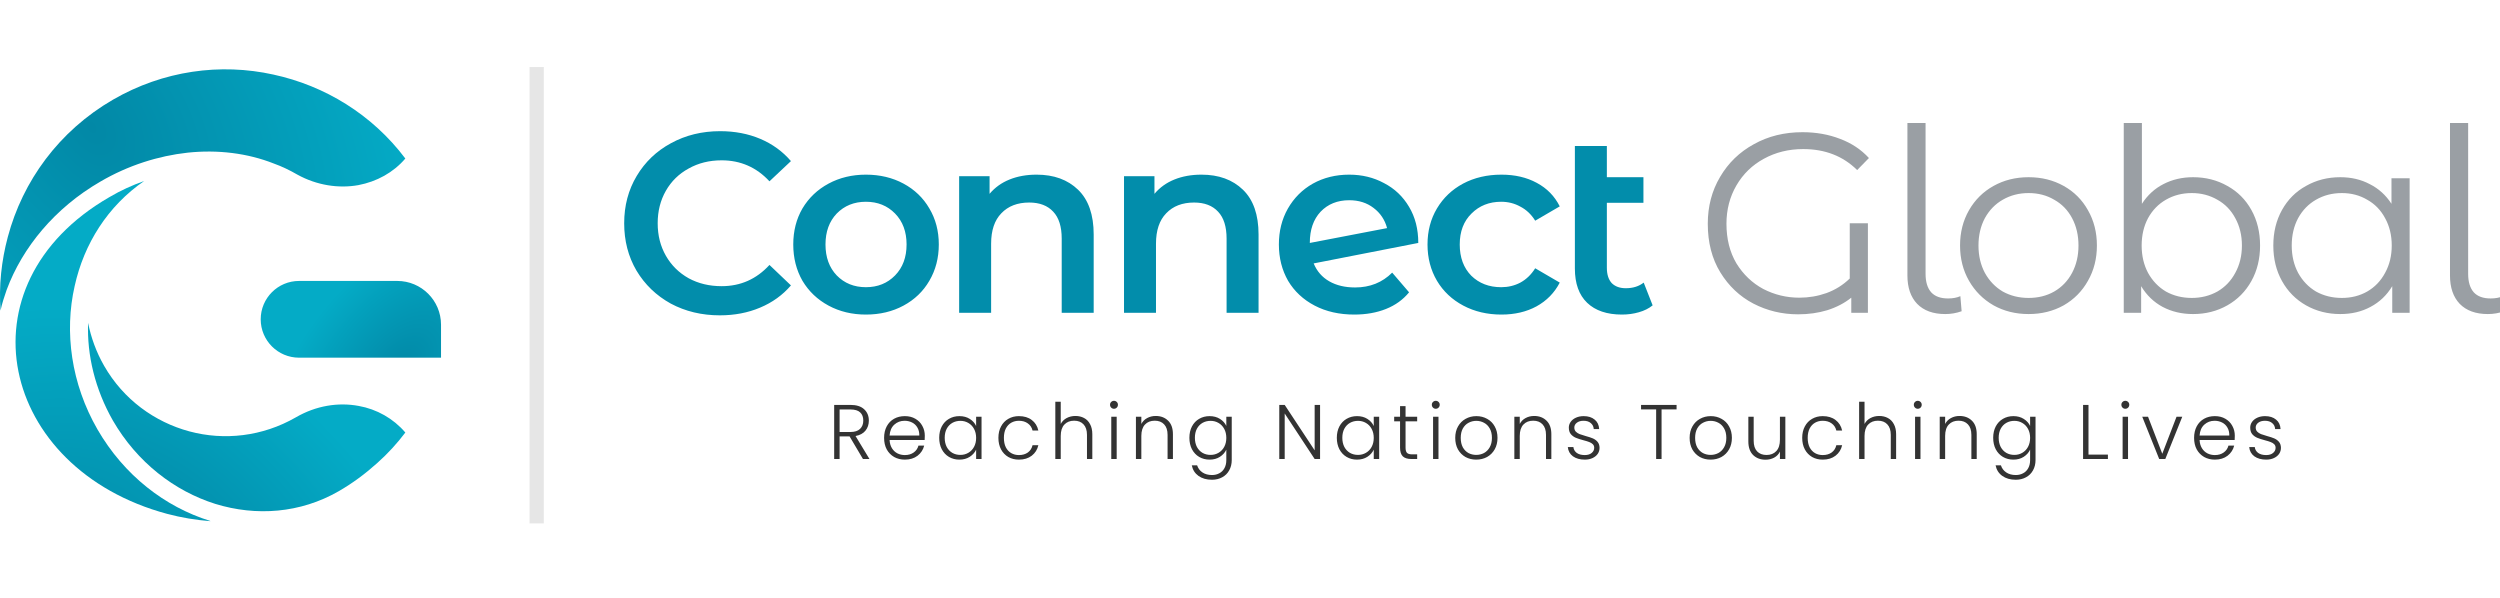 <svg width="230" height="55" viewBox="0 0 230 55" fill="none" xmlns="http://www.w3.org/2000/svg">
<g clip-path="url(#clip0_474_1944)">
<path d="M10.386 38.69C12.615 42.538 16.052 45.175 19.811 46.359C23.57 47.516 27.625 47.22 31.142 45.202C32.458 44.448 33.639 43.56 34.713 42.592C35.68 41.731 36.539 40.789 37.291 39.793C36.19 38.502 34.66 37.641 32.995 37.345C31.115 36.995 29.075 37.318 27.222 38.394C24.134 40.17 20.616 40.547 17.421 39.686C14.226 38.825 11.353 36.753 9.581 33.658C8.856 32.394 8.372 31.048 8.104 29.703C7.996 32.69 8.748 35.811 10.386 38.69Z" fill="url(#paint0_radial_474_1944)"/>
<path d="M19.328 47.922C15.166 46.63 11.407 43.724 8.964 39.5C6.547 35.302 5.903 30.54 6.869 26.315C7.729 22.413 9.93 18.942 13.26 16.655C12.186 17.032 11.112 17.516 10.065 18.135C-3.925 26.207 -0.031 43.132 15.381 47.276C16.697 47.626 18.012 47.841 19.355 47.949L19.328 47.922Z" fill="url(#paint1_radial_474_1944)"/>
<path d="M9.232 16.709C11.809 15.202 14.575 14.341 17.26 14.045C20.053 13.749 22.792 14.099 25.181 15.041C25.933 15.31 26.658 15.66 27.356 16.064C29.155 17.059 31.169 17.355 32.968 17.032C34.66 16.709 36.19 15.875 37.291 14.584C34.23 10.521 29.88 7.884 25.154 6.861C20.294 5.785 15.032 6.484 10.386 9.175C5.419 12.054 2.089 16.655 0.72 21.795C0.129 24.001 -0.112 26.288 0.049 28.576C0.183 27.93 0.398 27.284 0.613 26.665C2.063 22.764 5.043 19.131 9.232 16.709Z" fill="url(#paint2_radial_474_1944)"/>
<path d="M40.574 29.873C40.574 27.65 38.772 25.847 36.548 25.847H27.515C25.565 25.847 23.985 27.427 23.985 29.377C23.985 31.326 25.565 32.907 27.515 32.907H40.574V29.873Z" fill="url(#paint3_radial_474_1944)"/>
<g style="mix-blend-mode:multiply" opacity="0.1">
<path d="M48.719 6.168V48.154H50.031V6.168H48.719Z" fill="black"/>
</g>
<path d="M66.225 29.011C64.563 29.011 63.057 28.65 61.707 27.928C60.374 27.191 59.323 26.179 58.554 24.893C57.801 23.606 57.425 22.155 57.425 20.539C57.425 18.923 57.809 17.472 58.578 16.186C59.346 14.899 60.397 13.895 61.731 13.174C63.08 12.436 64.586 12.068 66.249 12.068C67.598 12.068 68.83 12.303 69.944 12.774C71.057 13.244 71.999 13.927 72.767 14.821L70.791 16.68C69.599 15.393 68.132 14.75 66.39 14.75C65.261 14.75 64.249 15.001 63.355 15.503C62.46 15.99 61.762 16.672 61.26 17.551C60.758 18.429 60.507 19.425 60.507 20.539C60.507 21.653 60.758 22.649 61.26 23.528C61.762 24.406 62.46 25.097 63.355 25.599C64.249 26.085 65.261 26.328 66.39 26.328C68.132 26.328 69.599 25.677 70.791 24.375L72.767 26.258C71.999 27.152 71.05 27.834 69.92 28.305C68.806 28.775 67.575 29.011 66.225 29.011ZM79.663 28.94C78.392 28.94 77.247 28.666 76.227 28.116C75.208 27.567 74.408 26.806 73.827 25.834C73.262 24.846 72.98 23.732 72.98 22.492C72.98 21.253 73.262 20.147 73.827 19.174C74.408 18.202 75.208 17.441 76.227 16.892C77.247 16.343 78.392 16.068 79.663 16.068C80.949 16.068 82.103 16.343 83.122 16.892C84.142 17.441 84.934 18.202 85.499 19.174C86.079 20.147 86.37 21.253 86.37 22.492C86.37 23.732 86.079 24.846 85.499 25.834C84.934 26.806 84.142 27.567 83.122 28.116C82.103 28.666 80.949 28.94 79.663 28.94ZM79.663 26.422C80.746 26.422 81.64 26.061 82.346 25.34C83.052 24.618 83.405 23.669 83.405 22.492C83.405 21.316 83.052 20.367 82.346 19.645C81.64 18.923 80.746 18.562 79.663 18.562C78.581 18.562 77.686 18.923 76.98 19.645C76.29 20.367 75.945 21.316 75.945 22.492C75.945 23.669 76.29 24.618 76.98 25.34C77.686 26.061 78.581 26.422 79.663 26.422ZM95.371 16.068C96.956 16.068 98.227 16.531 99.184 17.456C100.141 18.382 100.619 19.755 100.619 21.575V28.775H97.677V21.951C97.677 20.853 97.419 20.029 96.901 19.48C96.383 18.916 95.646 18.633 94.689 18.633C93.606 18.633 92.751 18.963 92.124 19.621C91.496 20.265 91.183 21.198 91.183 22.422V28.775H88.241V16.209H91.041V17.833C91.528 17.253 92.14 16.813 92.877 16.515C93.614 16.217 94.446 16.068 95.371 16.068ZM110.539 16.068C112.124 16.068 113.395 16.531 114.352 17.456C115.309 18.382 115.787 19.755 115.787 21.575V28.775H112.846V21.951C112.846 20.853 112.587 20.029 112.069 19.48C111.551 18.916 110.814 18.633 109.857 18.633C108.774 18.633 107.92 18.963 107.292 19.621C106.664 20.265 106.351 21.198 106.351 22.422V28.775H103.409V16.209H106.21V17.833C106.696 17.253 107.308 16.813 108.045 16.515C108.782 16.217 109.614 16.068 110.539 16.068ZM124.669 26.446C126.034 26.446 127.171 25.991 128.081 25.081L129.635 26.893C129.085 27.567 128.379 28.077 127.517 28.422C126.654 28.767 125.681 28.94 124.599 28.94C123.218 28.94 122.002 28.666 120.951 28.116C119.9 27.567 119.084 26.806 118.504 25.834C117.939 24.846 117.657 23.732 117.657 22.492C117.657 21.269 117.931 20.171 118.48 19.198C119.045 18.209 119.814 17.441 120.786 16.892C121.775 16.343 122.889 16.068 124.128 16.068C125.305 16.068 126.371 16.327 127.328 16.845C128.301 17.347 129.07 18.076 129.635 19.033C130.199 19.974 130.482 21.08 130.482 22.351L120.857 24.234C121.155 24.955 121.634 25.504 122.293 25.881C122.951 26.258 123.744 26.446 124.669 26.446ZM124.128 18.421C123.046 18.421 122.167 18.774 121.492 19.48C120.834 20.186 120.504 21.135 120.504 22.328V22.351L127.611 20.986C127.407 20.218 126.991 19.598 126.364 19.127C125.752 18.657 125.007 18.421 124.128 18.421ZM138.132 28.94C136.83 28.94 135.661 28.666 134.625 28.116C133.59 27.567 132.782 26.806 132.202 25.834C131.621 24.846 131.331 23.732 131.331 22.492C131.331 21.253 131.621 20.147 132.202 19.174C132.782 18.202 133.582 17.441 134.602 16.892C135.637 16.343 136.814 16.068 138.132 16.068C139.371 16.068 140.454 16.319 141.379 16.821C142.32 17.323 143.026 18.045 143.497 18.986L141.238 20.304C140.877 19.723 140.422 19.292 139.873 19.01C139.34 18.712 138.751 18.562 138.108 18.562C137.01 18.562 136.1 18.923 135.379 19.645C134.657 20.351 134.296 21.3 134.296 22.492C134.296 23.685 134.649 24.642 135.355 25.363C136.077 26.069 136.994 26.422 138.108 26.422C138.751 26.422 139.34 26.281 139.873 25.999C140.422 25.701 140.877 25.261 141.238 24.681L143.497 25.999C143.011 26.94 142.297 27.669 141.356 28.187C140.43 28.689 139.355 28.94 138.132 28.94ZM152.043 28.093C151.698 28.375 151.274 28.587 150.772 28.728C150.286 28.869 149.768 28.94 149.219 28.94C147.839 28.94 146.772 28.579 146.019 27.858C145.266 27.136 144.889 26.085 144.889 24.704V13.432H147.831V16.303H151.196V18.657H147.831V24.634C147.831 25.246 147.98 25.716 148.278 26.046C148.592 26.359 149.023 26.516 149.572 26.516C150.231 26.516 150.78 26.344 151.22 25.999L152.043 28.093Z" fill="#028DAB"/>
<path d="M170.177 20.539H171.847V28.775H170.318V27.387C169.69 27.889 168.953 28.273 168.106 28.54C167.274 28.791 166.38 28.917 165.423 28.917C163.949 28.917 162.576 28.587 161.305 27.928C160.05 27.269 159.038 26.312 158.269 25.057C157.501 23.802 157.116 22.312 157.116 20.586C157.116 18.986 157.493 17.551 158.246 16.28C158.999 14.993 160.034 13.989 161.352 13.268C162.67 12.53 164.16 12.162 165.823 12.162C167.078 12.162 168.231 12.366 169.282 12.774C170.334 13.166 171.22 13.754 171.942 14.539L170.859 15.645C169.557 14.358 167.902 13.715 165.894 13.715C164.56 13.715 163.352 14.013 162.27 14.609C161.203 15.19 160.364 16.005 159.752 17.056C159.14 18.108 158.834 19.284 158.834 20.586C158.834 21.983 159.14 23.198 159.752 24.234C160.38 25.253 161.203 26.038 162.223 26.587C163.258 27.12 164.364 27.387 165.541 27.387C166.404 27.387 167.235 27.246 168.035 26.963C168.851 26.665 169.565 26.218 170.177 25.622V20.539ZM178.964 28.893C177.851 28.893 176.988 28.579 176.376 27.952C175.78 27.324 175.482 26.454 175.482 25.34V11.315H177.152V25.198C177.152 25.936 177.325 26.501 177.67 26.893C178.015 27.269 178.533 27.458 179.223 27.458C179.663 27.458 180.039 27.387 180.353 27.246L180.47 28.634C179.984 28.807 179.482 28.893 178.964 28.893ZM186.632 28.893C185.439 28.893 184.365 28.626 183.408 28.093C182.451 27.544 181.698 26.791 181.149 25.834C180.6 24.877 180.325 23.794 180.325 22.587C180.325 21.378 180.6 20.296 181.149 19.339C181.698 18.382 182.451 17.637 183.408 17.104C184.365 16.57 185.439 16.303 186.632 16.303C187.824 16.303 188.899 16.57 189.856 17.104C190.813 17.637 191.558 18.382 192.091 19.339C192.64 20.296 192.915 21.378 192.915 22.587C192.915 23.794 192.64 24.877 192.091 25.834C191.558 26.791 190.813 27.544 189.856 28.093C188.899 28.626 187.824 28.893 186.632 28.893ZM186.632 27.41C187.51 27.41 188.295 27.214 188.985 26.822C189.691 26.414 190.24 25.842 190.632 25.104C191.024 24.367 191.221 23.528 191.221 22.587C191.221 21.645 191.024 20.806 190.632 20.069C190.24 19.331 189.691 18.767 188.985 18.374C188.295 17.966 187.51 17.762 186.632 17.762C185.753 17.762 184.961 17.966 184.255 18.374C183.565 18.767 183.016 19.331 182.608 20.069C182.216 20.806 182.02 21.645 182.02 22.587C182.02 23.528 182.216 24.367 182.608 25.104C183.016 25.842 183.565 26.414 184.255 26.822C184.961 27.214 185.753 27.41 186.632 27.41ZM201.762 16.303C202.923 16.303 203.974 16.57 204.915 17.104C205.856 17.621 206.594 18.359 207.127 19.316C207.66 20.273 207.927 21.363 207.927 22.587C207.927 23.81 207.66 24.901 207.127 25.857C206.594 26.814 205.856 27.56 204.915 28.093C203.974 28.626 202.923 28.893 201.762 28.893C200.726 28.893 199.793 28.673 198.961 28.234C198.146 27.795 197.487 27.16 196.985 26.328V28.775H195.385V11.315H197.055V18.751C197.573 17.951 198.232 17.347 199.032 16.939C199.848 16.515 200.758 16.303 201.762 16.303ZM201.644 27.41C202.507 27.41 203.291 27.214 203.997 26.822C204.703 26.414 205.252 25.842 205.645 25.104C206.052 24.367 206.256 23.528 206.256 22.587C206.256 21.645 206.052 20.806 205.645 20.069C205.252 19.331 204.703 18.767 203.997 18.374C203.291 17.966 202.507 17.762 201.644 17.762C200.766 17.762 199.973 17.966 199.267 18.374C198.577 18.767 198.028 19.331 197.62 20.069C197.228 20.806 197.032 21.645 197.032 22.587C197.032 23.528 197.228 24.367 197.62 25.104C198.028 25.842 198.577 26.414 199.267 26.822C199.973 27.214 200.766 27.41 201.644 27.41ZM221.687 16.398V28.775H220.087V26.328C219.585 27.16 218.918 27.795 218.087 28.234C217.271 28.673 216.345 28.893 215.31 28.893C214.149 28.893 213.098 28.626 212.157 28.093C211.215 27.56 210.478 26.814 209.945 25.857C209.411 24.901 209.145 23.81 209.145 22.587C209.145 21.363 209.411 20.273 209.945 19.316C210.478 18.359 211.215 17.621 212.157 17.104C213.098 16.57 214.149 16.303 215.31 16.303C216.314 16.303 217.216 16.515 218.016 16.939C218.832 17.347 219.499 17.951 220.016 18.751V16.398H221.687ZM215.451 27.41C216.314 27.41 217.091 27.214 217.781 26.822C218.487 26.414 219.036 25.842 219.428 25.104C219.836 24.367 220.04 23.528 220.04 22.587C220.04 21.645 219.836 20.806 219.428 20.069C219.036 19.331 218.487 18.767 217.781 18.374C217.091 17.966 216.314 17.762 215.451 17.762C214.573 17.762 213.78 17.966 213.074 18.374C212.384 18.767 211.835 19.331 211.427 20.069C211.035 20.806 210.839 21.645 210.839 22.587C210.839 23.528 211.035 24.367 211.427 25.104C211.835 25.842 212.384 26.414 213.074 26.822C213.78 27.214 214.573 27.41 215.451 27.41ZM228.882 28.893C227.768 28.893 226.905 28.579 226.293 27.952C225.697 27.324 225.399 26.454 225.399 25.34V11.315H227.07V25.198C227.07 25.936 227.242 26.501 227.587 26.893C227.933 27.269 228.45 27.458 229.14 27.458C229.58 27.458 229.956 27.387 230.27 27.246L230.388 28.634C229.901 28.807 229.399 28.893 228.882 28.893Z" fill="#9A9FA4"/>
<path opacity="0.8" d="M79.393 42.229L78.161 40.149H77.243V42.229H76.744V37.251H78.24C78.795 37.251 79.215 37.384 79.5 37.65C79.79 37.916 79.934 38.265 79.934 38.697C79.934 39.057 79.83 39.366 79.621 39.622C79.417 39.874 79.113 40.038 78.71 40.114L79.991 42.229H79.393ZM77.243 39.743H78.247C78.636 39.743 78.928 39.648 79.123 39.459C79.322 39.269 79.422 39.015 79.422 38.697C79.422 38.369 79.327 38.117 79.137 37.942C78.947 37.761 78.648 37.671 78.24 37.671H77.243V39.743ZM85.082 40.085C85.082 40.256 85.078 40.387 85.068 40.477H81.842C81.856 40.771 81.928 41.023 82.056 41.232C82.184 41.441 82.353 41.6 82.561 41.709C82.77 41.813 82.998 41.866 83.245 41.866C83.568 41.866 83.838 41.787 84.057 41.631C84.28 41.474 84.427 41.263 84.498 40.997H85.025C84.93 41.377 84.726 41.688 84.413 41.93C84.104 42.167 83.715 42.286 83.245 42.286C82.879 42.286 82.552 42.205 82.262 42.044C81.973 41.877 81.745 41.645 81.579 41.346C81.417 41.042 81.337 40.688 81.337 40.285C81.337 39.881 81.417 39.528 81.579 39.224C81.74 38.92 81.966 38.687 82.255 38.526C82.545 38.364 82.875 38.284 83.245 38.284C83.615 38.284 83.938 38.364 84.213 38.526C84.494 38.687 84.707 38.906 84.854 39.181C85.006 39.452 85.082 39.753 85.082 40.085ZM84.577 40.071C84.581 39.782 84.522 39.535 84.399 39.331C84.28 39.126 84.116 38.972 83.907 38.868C83.698 38.763 83.471 38.711 83.224 38.711C82.853 38.711 82.538 38.83 82.276 39.067C82.015 39.304 81.871 39.639 81.842 40.071H84.577ZM86.407 40.278C86.407 39.879 86.486 39.53 86.642 39.231C86.804 38.927 87.024 38.694 87.305 38.533C87.589 38.367 87.91 38.284 88.266 38.284C88.636 38.284 88.954 38.369 89.22 38.54C89.491 38.711 89.685 38.929 89.804 39.195V38.341H90.302V42.229H89.804V41.367C89.681 41.633 89.484 41.854 89.213 42.029C88.947 42.2 88.629 42.286 88.259 42.286C87.907 42.286 87.589 42.203 87.305 42.036C87.024 41.87 86.804 41.635 86.642 41.331C86.486 41.028 86.407 40.676 86.407 40.278ZM89.804 40.285C89.804 39.971 89.74 39.696 89.612 39.459C89.484 39.221 89.308 39.038 89.085 38.91C88.866 38.782 88.624 38.718 88.359 38.718C88.083 38.718 87.836 38.78 87.618 38.903C87.4 39.027 87.226 39.207 87.098 39.444C86.975 39.677 86.913 39.955 86.913 40.278C86.913 40.596 86.975 40.876 87.098 41.118C87.226 41.355 87.4 41.538 87.618 41.666C87.836 41.79 88.083 41.851 88.359 41.851C88.624 41.851 88.866 41.787 89.085 41.659C89.308 41.531 89.484 41.348 89.612 41.111C89.74 40.873 89.804 40.598 89.804 40.285ZM91.853 40.285C91.853 39.881 91.934 39.53 92.096 39.231C92.257 38.927 92.48 38.694 92.765 38.533C93.05 38.367 93.375 38.284 93.741 38.284C94.22 38.284 94.614 38.402 94.923 38.64C95.236 38.877 95.438 39.2 95.528 39.608H94.994C94.927 39.328 94.783 39.11 94.56 38.953C94.341 38.792 94.068 38.711 93.741 38.711C93.48 38.711 93.245 38.77 93.036 38.889C92.827 39.008 92.661 39.186 92.537 39.423C92.418 39.656 92.359 39.943 92.359 40.285C92.359 40.627 92.418 40.916 92.537 41.154C92.661 41.391 92.827 41.569 93.036 41.688C93.245 41.806 93.48 41.866 93.741 41.866C94.068 41.866 94.341 41.787 94.56 41.631C94.783 41.469 94.927 41.246 94.994 40.961H95.528C95.438 41.36 95.236 41.68 94.923 41.923C94.609 42.165 94.215 42.286 93.741 42.286C93.375 42.286 93.05 42.205 92.765 42.044C92.48 41.877 92.257 41.645 92.096 41.346C91.934 41.042 91.853 40.688 91.853 40.285ZM98.941 38.269C99.235 38.269 99.499 38.331 99.731 38.455C99.969 38.578 100.154 38.768 100.287 39.024C100.425 39.276 100.493 39.584 100.493 39.95V42.229H100.002V40.007C100.002 39.584 99.895 39.262 99.682 39.038C99.473 38.815 99.186 38.704 98.82 38.704C98.445 38.704 98.146 38.822 97.923 39.06C97.7 39.297 97.588 39.646 97.588 40.107V42.229H97.09V36.959H97.588V39.003C97.712 38.77 97.892 38.59 98.129 38.462C98.371 38.334 98.642 38.269 98.941 38.269ZM102.486 37.607C102.386 37.607 102.301 37.572 102.23 37.5C102.158 37.429 102.123 37.341 102.123 37.237C102.123 37.132 102.158 37.047 102.23 36.98C102.301 36.909 102.386 36.874 102.486 36.874C102.586 36.874 102.671 36.909 102.742 36.98C102.814 37.047 102.849 37.132 102.849 37.237C102.849 37.341 102.814 37.429 102.742 37.5C102.671 37.572 102.586 37.607 102.486 37.607ZM102.735 38.341V42.229H102.237V38.341H102.735ZM106.328 38.269C106.793 38.269 107.173 38.414 107.467 38.704C107.762 38.989 107.909 39.404 107.909 39.95V42.229H107.417V40.007C107.417 39.584 107.311 39.262 107.097 39.038C106.888 38.815 106.601 38.704 106.235 38.704C105.86 38.704 105.561 38.822 105.338 39.06C105.115 39.297 105.003 39.646 105.003 40.107V42.229H104.505V38.341H105.003V39.003C105.127 38.766 105.305 38.585 105.538 38.462C105.77 38.334 106.034 38.269 106.328 38.269ZM111.283 38.284C111.648 38.284 111.967 38.369 112.237 38.54C112.508 38.711 112.702 38.927 112.821 39.188V38.341H113.32V42.328C113.32 42.684 113.241 43 113.085 43.276C112.933 43.551 112.719 43.762 112.444 43.909C112.168 44.061 111.855 44.137 111.504 44.137C111.005 44.137 110.59 44.019 110.257 43.781C109.93 43.544 109.726 43.221 109.645 42.813H110.136C110.222 43.083 110.383 43.299 110.621 43.461C110.863 43.622 111.157 43.703 111.504 43.703C111.755 43.703 111.981 43.648 112.18 43.539C112.38 43.435 112.536 43.278 112.65 43.069C112.764 42.86 112.821 42.613 112.821 42.328V41.367C112.698 41.633 112.501 41.854 112.23 42.029C111.964 42.2 111.648 42.286 111.283 42.286C110.927 42.286 110.606 42.203 110.322 42.036C110.041 41.87 109.821 41.635 109.659 41.331C109.503 41.028 109.424 40.676 109.424 40.278C109.424 39.879 109.503 39.53 109.659 39.231C109.821 38.927 110.041 38.694 110.322 38.533C110.606 38.367 110.927 38.284 111.283 38.284ZM112.821 40.285C112.821 39.971 112.757 39.696 112.629 39.459C112.501 39.221 112.325 39.038 112.102 38.91C111.883 38.782 111.641 38.718 111.375 38.718C111.1 38.718 110.853 38.78 110.635 38.903C110.417 39.027 110.243 39.207 110.115 39.444C109.992 39.677 109.93 39.955 109.93 40.278C109.93 40.596 109.992 40.876 110.115 41.118C110.243 41.355 110.417 41.538 110.635 41.666C110.853 41.79 111.1 41.851 111.375 41.851C111.641 41.851 111.883 41.787 112.102 41.659C112.325 41.531 112.501 41.348 112.629 41.111C112.757 40.873 112.821 40.598 112.821 40.285ZM121.446 42.229H120.948L118.192 38.041V42.229H117.693V37.251H118.192L120.948 41.431V37.251H121.446V42.229ZM122.988 40.278C122.988 39.879 123.067 39.53 123.223 39.231C123.385 38.927 123.606 38.694 123.886 38.533C124.17 38.367 124.491 38.284 124.847 38.284C125.217 38.284 125.535 38.369 125.801 38.54C126.072 38.711 126.266 38.929 126.385 39.195V38.341H126.884V42.229H126.385V41.367C126.262 41.633 126.065 41.854 125.794 42.029C125.528 42.2 125.21 42.286 124.84 42.286C124.489 42.286 124.17 42.203 123.886 42.036C123.606 41.87 123.385 41.635 123.223 41.331C123.067 41.028 122.988 40.676 122.988 40.278ZM126.385 40.285C126.385 39.971 126.321 39.696 126.193 39.459C126.065 39.221 125.889 39.038 125.666 38.91C125.448 38.782 125.205 38.718 124.94 38.718C124.664 38.718 124.417 38.78 124.199 38.903C123.981 39.027 123.807 39.207 123.679 39.444C123.556 39.677 123.494 39.955 123.494 40.278C123.494 40.596 123.556 40.876 123.679 41.118C123.807 41.355 123.981 41.538 124.199 41.666C124.417 41.79 124.664 41.851 124.94 41.851C125.205 41.851 125.448 41.787 125.666 41.659C125.889 41.531 126.065 41.348 126.193 41.111C126.321 40.873 126.385 40.598 126.385 40.285ZM129.311 38.761V41.175C129.311 41.412 129.356 41.576 129.446 41.666C129.536 41.756 129.695 41.801 129.923 41.801H130.379V42.229H129.845C129.493 42.229 129.232 42.148 129.061 41.987C128.89 41.821 128.805 41.55 128.805 41.175V38.761H128.264V38.341H128.805V37.365H129.311V38.341H130.379V38.761H129.311ZM132.091 37.607C131.991 37.607 131.906 37.572 131.835 37.5C131.763 37.429 131.728 37.341 131.728 37.237C131.728 37.132 131.763 37.047 131.835 36.98C131.906 36.909 131.991 36.874 132.091 36.874C132.191 36.874 132.276 36.909 132.347 36.98C132.418 37.047 132.454 37.132 132.454 37.237C132.454 37.341 132.418 37.429 132.347 37.5C132.276 37.572 132.191 37.607 132.091 37.607ZM132.34 38.341V42.229H131.842V38.341H132.34ZM135.812 42.286C135.446 42.286 135.116 42.205 134.822 42.044C134.532 41.877 134.302 41.645 134.131 41.346C133.965 41.042 133.882 40.688 133.882 40.285C133.882 39.881 133.967 39.53 134.138 39.231C134.309 38.927 134.542 38.694 134.836 38.533C135.131 38.367 135.46 38.284 135.826 38.284C136.192 38.284 136.522 38.367 136.816 38.533C137.115 38.694 137.348 38.927 137.514 39.231C137.685 39.53 137.77 39.881 137.77 40.285C137.77 40.684 137.685 41.035 137.514 41.339C137.343 41.642 137.108 41.877 136.809 42.044C136.51 42.205 136.177 42.286 135.812 42.286ZM135.812 41.851C136.068 41.851 136.306 41.794 136.524 41.68C136.742 41.562 136.918 41.386 137.051 41.154C137.189 40.916 137.257 40.627 137.257 40.285C137.257 39.943 137.191 39.656 137.058 39.423C136.925 39.186 136.749 39.01 136.531 38.896C136.313 38.777 136.075 38.718 135.819 38.718C135.563 38.718 135.325 38.777 135.107 38.896C134.888 39.01 134.713 39.186 134.58 39.423C134.452 39.656 134.388 39.943 134.388 40.285C134.388 40.627 134.452 40.916 134.58 41.154C134.713 41.386 134.886 41.562 135.1 41.68C135.318 41.794 135.555 41.851 135.812 41.851ZM141.143 38.269C141.608 38.269 141.988 38.414 142.282 38.704C142.576 38.989 142.724 39.404 142.724 39.95V42.229H142.232V40.007C142.232 39.584 142.125 39.262 141.912 39.038C141.703 38.815 141.416 38.704 141.05 38.704C140.675 38.704 140.376 38.822 140.153 39.06C139.93 39.297 139.818 39.646 139.818 40.107V42.229H139.32V38.341H139.818V39.003C139.942 38.766 140.12 38.585 140.352 38.462C140.585 38.334 140.848 38.269 141.143 38.269ZM145.806 42.286C145.359 42.286 144.994 42.184 144.709 41.98C144.429 41.771 144.272 41.488 144.239 41.132H144.752C144.775 41.35 144.878 41.529 145.058 41.666C145.243 41.799 145.49 41.866 145.799 41.866C146.069 41.866 146.28 41.801 146.432 41.673C146.589 41.545 146.667 41.386 146.667 41.196C146.667 41.063 146.625 40.954 146.539 40.869C146.454 40.783 146.344 40.717 146.212 40.669C146.083 40.617 145.908 40.562 145.685 40.505C145.395 40.429 145.16 40.353 144.98 40.278C144.799 40.202 144.645 40.09 144.517 39.943C144.393 39.791 144.332 39.589 144.332 39.338C144.332 39.148 144.389 38.972 144.502 38.811C144.616 38.649 144.778 38.521 144.987 38.426C145.196 38.331 145.433 38.284 145.699 38.284C146.117 38.284 146.454 38.391 146.71 38.604C146.966 38.813 147.104 39.103 147.123 39.473H146.625C146.61 39.245 146.52 39.062 146.354 38.925C146.193 38.782 145.969 38.711 145.685 38.711C145.433 38.711 145.229 38.77 145.072 38.889C144.916 39.008 144.837 39.155 144.837 39.331C144.837 39.482 144.882 39.608 144.972 39.708C145.067 39.803 145.184 39.879 145.321 39.936C145.459 39.988 145.644 40.047 145.877 40.114C146.157 40.19 146.38 40.263 146.546 40.334C146.712 40.406 146.855 40.51 146.974 40.648C147.092 40.785 147.154 40.968 147.159 41.196C147.159 41.405 147.102 41.593 146.988 41.759C146.874 41.92 146.715 42.048 146.511 42.143C146.307 42.238 146.072 42.286 145.806 42.286ZM154.245 37.251V37.664H152.864V42.229H152.365V37.664H150.977V37.251H154.245ZM157.375 42.286C157.01 42.286 156.68 42.205 156.386 42.044C156.096 41.877 155.866 41.645 155.695 41.346C155.529 41.042 155.446 40.688 155.446 40.285C155.446 39.881 155.531 39.53 155.702 39.231C155.873 38.927 156.105 38.694 156.4 38.533C156.694 38.367 157.024 38.284 157.39 38.284C157.755 38.284 158.085 38.367 158.379 38.533C158.679 38.694 158.911 38.927 159.077 39.231C159.248 39.53 159.334 39.881 159.334 40.285C159.334 40.684 159.248 41.035 159.077 41.339C158.906 41.642 158.671 41.877 158.372 42.044C158.073 42.205 157.741 42.286 157.375 42.286ZM157.375 41.851C157.632 41.851 157.869 41.794 158.088 41.68C158.306 41.562 158.482 41.386 158.614 41.154C158.752 40.916 158.821 40.627 158.821 40.285C158.821 39.943 158.755 39.656 158.622 39.423C158.489 39.186 158.313 39.01 158.095 38.896C157.876 38.777 157.639 38.718 157.383 38.718C157.126 38.718 156.889 38.777 156.67 38.896C156.452 39.01 156.276 39.186 156.143 39.423C156.015 39.656 155.951 39.943 155.951 40.285C155.951 40.627 156.015 40.916 156.143 41.154C156.276 41.386 156.45 41.562 156.663 41.68C156.882 41.794 157.119 41.851 157.375 41.851ZM164.252 38.341V42.229H163.753V41.545C163.639 41.787 163.463 41.972 163.226 42.101C162.989 42.229 162.723 42.293 162.429 42.293C161.963 42.293 161.584 42.15 161.289 41.866C160.995 41.576 160.848 41.158 160.848 40.612V38.341H161.339V40.555C161.339 40.978 161.443 41.301 161.652 41.524C161.866 41.747 162.156 41.858 162.521 41.858C162.896 41.858 163.195 41.74 163.418 41.502C163.642 41.265 163.753 40.916 163.753 40.456V38.341H164.252ZM165.803 40.285C165.803 39.881 165.883 39.53 166.045 39.231C166.206 38.927 166.429 38.694 166.714 38.533C166.999 38.367 167.324 38.284 167.69 38.284C168.169 38.284 168.563 38.402 168.872 38.64C169.185 38.877 169.387 39.2 169.477 39.608H168.943C168.877 39.328 168.732 39.11 168.509 38.953C168.29 38.792 168.017 38.711 167.69 38.711C167.429 38.711 167.194 38.77 166.985 38.889C166.776 39.008 166.61 39.186 166.486 39.423C166.368 39.656 166.308 39.943 166.308 40.285C166.308 40.627 166.368 40.916 166.486 41.154C166.61 41.391 166.776 41.569 166.985 41.688C167.194 41.806 167.429 41.866 167.69 41.866C168.017 41.866 168.29 41.787 168.509 41.631C168.732 41.469 168.877 41.246 168.943 40.961H169.477C169.387 41.36 169.185 41.68 168.872 41.923C168.558 42.165 168.164 42.286 167.69 42.286C167.324 42.286 166.999 42.205 166.714 42.044C166.429 41.877 166.206 41.645 166.045 41.346C165.883 41.042 165.803 40.688 165.803 40.285ZM172.89 38.269C173.184 38.269 173.448 38.331 173.681 38.455C173.918 38.578 174.103 38.768 174.236 39.024C174.374 39.276 174.443 39.584 174.443 39.95V42.229H173.951V40.007C173.951 39.584 173.844 39.262 173.631 39.038C173.422 38.815 173.135 38.704 172.769 38.704C172.394 38.704 172.095 38.822 171.872 39.06C171.649 39.297 171.537 39.646 171.537 40.107V42.229H171.039V36.959H171.537V39.003C171.661 38.77 171.841 38.59 172.078 38.462C172.32 38.334 172.591 38.269 172.89 38.269ZM176.435 37.607C176.335 37.607 176.25 37.572 176.179 37.5C176.108 37.429 176.072 37.341 176.072 37.237C176.072 37.132 176.108 37.047 176.179 36.98C176.25 36.909 176.335 36.874 176.435 36.874C176.535 36.874 176.62 36.909 176.691 36.98C176.763 37.047 176.798 37.132 176.798 37.237C176.798 37.341 176.763 37.429 176.691 37.5C176.62 37.572 176.535 37.607 176.435 37.607ZM176.684 38.341V42.229H176.186V38.341H176.684ZM180.277 38.269C180.742 38.269 181.122 38.414 181.416 38.704C181.711 38.989 181.858 39.404 181.858 39.95V42.229H181.367V40.007C181.367 39.584 181.26 39.262 181.046 39.038C180.837 38.815 180.55 38.704 180.184 38.704C179.809 38.704 179.51 38.822 179.287 39.06C179.064 39.297 178.953 39.646 178.953 40.107V42.229H178.454V38.341H178.953V39.003C179.076 38.766 179.254 38.585 179.487 38.462C179.719 38.334 179.983 38.269 180.277 38.269ZM185.232 38.284C185.598 38.284 185.916 38.369 186.186 38.54C186.457 38.711 186.651 38.927 186.77 39.188V38.341H187.269V42.328C187.269 42.684 187.19 43 187.034 43.276C186.882 43.551 186.668 43.762 186.393 43.909C186.117 44.061 185.804 44.137 185.453 44.137C184.954 44.137 184.539 44.019 184.207 43.781C183.879 43.544 183.675 43.221 183.594 42.813H184.086C184.171 43.083 184.332 43.299 184.57 43.461C184.812 43.622 185.106 43.703 185.453 43.703C185.704 43.703 185.93 43.648 186.129 43.539C186.329 43.435 186.485 43.278 186.599 43.069C186.713 42.86 186.77 42.613 186.77 42.328V41.367C186.647 41.633 186.45 41.854 186.179 42.029C185.913 42.2 185.598 42.286 185.232 42.286C184.876 42.286 184.555 42.203 184.271 42.036C183.991 41.87 183.77 41.635 183.608 41.331C183.452 41.028 183.373 40.676 183.373 40.278C183.373 39.879 183.452 39.53 183.608 39.231C183.77 38.927 183.991 38.694 184.271 38.533C184.555 38.367 184.876 38.284 185.232 38.284ZM186.77 40.285C186.77 39.971 186.706 39.696 186.578 39.459C186.45 39.221 186.274 39.038 186.051 38.91C185.833 38.782 185.59 38.718 185.325 38.718C185.049 38.718 184.802 38.78 184.584 38.903C184.366 39.027 184.192 39.207 184.064 39.444C183.941 39.677 183.879 39.955 183.879 40.278C183.879 40.596 183.941 40.876 184.064 41.118C184.192 41.355 184.366 41.538 184.584 41.666C184.802 41.79 185.049 41.851 185.325 41.851C185.59 41.851 185.833 41.787 186.051 41.659C186.274 41.531 186.45 41.348 186.578 41.111C186.706 40.873 186.77 40.598 186.77 40.285ZM192.141 41.823H193.928V42.229H191.643V37.251H192.141V41.823ZM195.53 37.607C195.43 37.607 195.345 37.572 195.274 37.5C195.202 37.429 195.167 37.341 195.167 37.237C195.167 37.132 195.202 37.047 195.274 36.98C195.345 36.909 195.43 36.874 195.53 36.874C195.63 36.874 195.715 36.909 195.786 36.98C195.858 37.047 195.893 37.132 195.893 37.237C195.893 37.341 195.858 37.429 195.786 37.5C195.715 37.572 195.63 37.607 195.53 37.607ZM195.779 38.341V42.229H195.281V38.341H195.779ZM198.93 41.745L200.241 38.341H200.768L199.208 42.229H198.646L197.086 38.341H197.62L198.93 41.745ZM205.602 40.085C205.602 40.256 205.597 40.387 205.588 40.477H202.362C202.376 40.771 202.447 41.023 202.576 41.232C202.704 41.441 202.872 41.6 203.081 41.709C203.29 41.813 203.518 41.866 203.765 41.866C204.088 41.866 204.358 41.787 204.577 41.631C204.8 41.474 204.947 41.263 205.018 40.997H205.545C205.45 41.377 205.246 41.688 204.933 41.93C204.624 42.167 204.235 42.286 203.765 42.286C203.399 42.286 203.072 42.205 202.782 42.044C202.492 41.877 202.265 41.645 202.098 41.346C201.937 41.042 201.856 40.688 201.856 40.285C201.856 39.881 201.937 39.528 202.098 39.224C202.26 38.92 202.485 38.687 202.775 38.526C203.064 38.364 203.394 38.284 203.765 38.284C204.135 38.284 204.458 38.364 204.733 38.526C205.013 38.687 205.227 38.906 205.374 39.181C205.526 39.452 205.602 39.753 205.602 40.085ZM205.096 40.071C205.101 39.782 205.042 39.535 204.918 39.331C204.8 39.126 204.636 38.972 204.427 38.868C204.218 38.763 203.99 38.711 203.743 38.711C203.373 38.711 203.057 38.83 202.796 39.067C202.535 39.304 202.39 39.639 202.362 40.071H205.096ZM208.494 42.286C208.047 42.286 207.682 42.184 207.397 41.98C207.117 41.771 206.96 41.488 206.927 41.132H207.44C207.463 41.35 207.566 41.529 207.746 41.666C207.931 41.799 208.178 41.866 208.487 41.866C208.757 41.866 208.968 41.801 209.12 41.673C209.277 41.545 209.355 41.386 209.355 41.196C209.355 41.063 209.313 40.954 209.227 40.869C209.142 40.783 209.032 40.717 208.9 40.669C208.771 40.617 208.596 40.562 208.373 40.505C208.083 40.429 207.848 40.353 207.668 40.278C207.487 40.202 207.333 40.09 207.205 39.943C207.081 39.791 207.02 39.589 207.02 39.338C207.02 39.148 207.077 38.972 207.19 38.811C207.304 38.649 207.466 38.521 207.675 38.426C207.884 38.331 208.121 38.284 208.387 38.284C208.805 38.284 209.142 38.391 209.398 38.604C209.654 38.813 209.792 39.103 209.811 39.473H209.313C209.298 39.245 209.208 39.062 209.042 38.925C208.881 38.782 208.657 38.711 208.373 38.711C208.121 38.711 207.917 38.77 207.76 38.889C207.604 39.008 207.525 39.155 207.525 39.331C207.525 39.482 207.57 39.608 207.66 39.708C207.755 39.803 207.872 39.879 208.009 39.936C208.147 39.988 208.332 40.047 208.565 40.114C208.845 40.19 209.068 40.263 209.234 40.334C209.4 40.406 209.543 40.51 209.662 40.648C209.78 40.785 209.842 40.968 209.847 41.196C209.847 41.405 209.79 41.593 209.676 41.759C209.562 41.92 209.403 42.048 209.199 42.143C208.994 42.238 208.76 42.286 208.494 42.286Z" fill="black"/>
</g>
<defs>
<radialGradient id="paint0_radial_474_1944" cx="0" cy="0" r="1" gradientUnits="userSpaceOnUse" gradientTransform="translate(15.063 50.449) rotate(-47.742) scale(28.03 50.847)">
<stop stop-color="#0288A6"/>
<stop offset="0.662" stop-color="#04ABC6"/>
</radialGradient>
<radialGradient id="paint1_radial_474_1944" cx="0" cy="0" r="1" gradientUnits="userSpaceOnUse" gradientTransform="translate(5.709 54.115) rotate(-72.833) scale(39.207 40.299)">
<stop stop-color="#0288A6"/>
<stop offset="0.662" stop-color="#04ABC6"/>
</radialGradient>
<radialGradient id="paint2_radial_474_1944" cx="0" cy="0" r="1" gradientUnits="userSpaceOnUse" gradientTransform="translate(8.445 11.678) rotate(-34.192) scale(31.099 47.074)">
<stop stop-color="#0288A6"/>
<stop offset="0.849" stop-color="#04ABC6"/>
</radialGradient>
<radialGradient id="paint3_radial_474_1944" cx="0" cy="0" r="1" gradientUnits="userSpaceOnUse" gradientTransform="translate(36.614 34.298) rotate(-141.724) scale(13.643 24.18)">
<stop stop-color="#0288A6"/>
<stop offset="0.662" stop-color="#04ABC6"/>
</radialGradient>
<clipPath id="clip0_474_1944">
<rect width="230" height="55" fill="white"/>
</clipPath>
</defs>
</svg>
